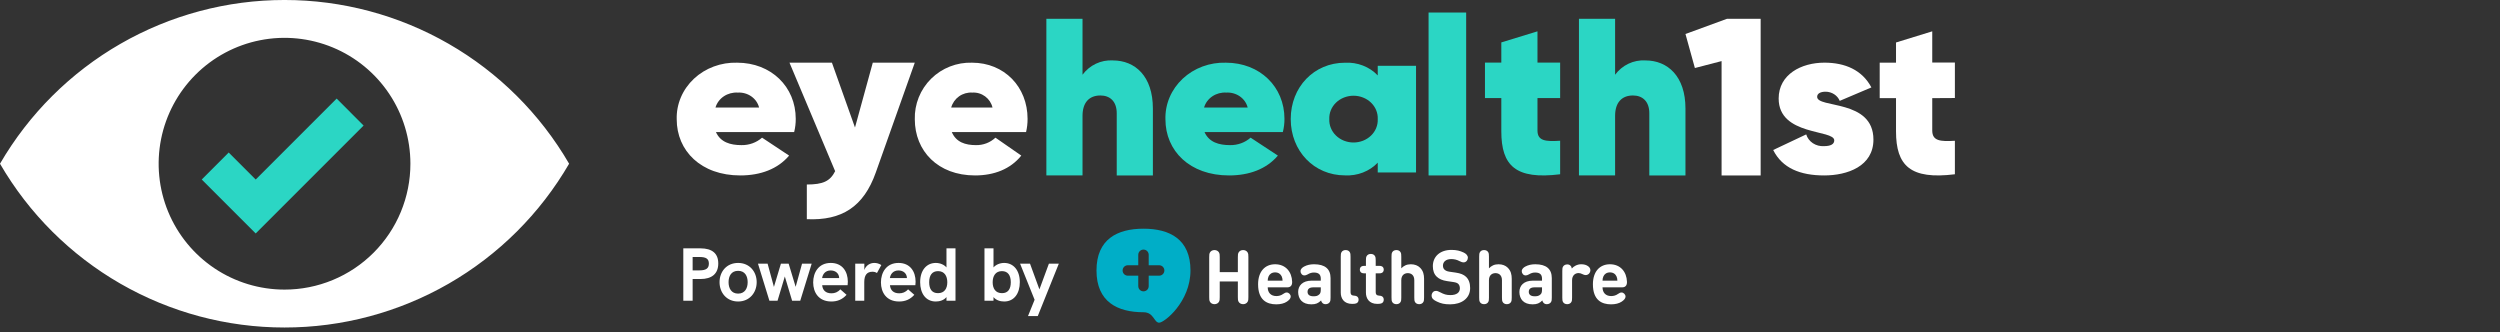<svg width="399" height="53" viewBox="0 0 399 53" fill="none" xmlns="http://www.w3.org/2000/svg">
<rect x="0" y="0" width="399" height="53" fill="#333333" stroke="none"/>
<g clip-path="url(#clip0_6950_22697)">
<path d="M118.322 23.161C119.546 23.188 120.733 22.76 121.625 21.97L125.942 24.833C124.129 26.978 121.38 28 118.149 28C111.882 28 108.003 24.081 108.003 19.033C107.969 17.835 108.196 16.643 108.669 15.531C109.142 14.418 109.852 13.408 110.755 12.563C111.657 11.718 112.734 11.055 113.919 10.615C115.104 10.175 116.372 9.967 117.645 10.004C123.078 10.004 127 13.855 127 18.965C127.005 19.676 126.921 20.384 126.748 21.076H114.264C114.99 22.714 116.588 23.161 118.322 23.161ZM121.15 17.158C120.971 16.447 120.532 15.819 119.91 15.383C119.287 14.947 118.521 14.732 117.746 14.776C116.953 14.728 116.167 14.94 115.519 15.373C114.872 15.807 114.403 16.437 114.192 17.158H121.15Z" fill="white"/>
<path d="M146 10L139.767 27.556C137.837 32.984 134.38 35.23 128.769 34.982V29.448C131.358 29.448 132.486 28.917 133.289 27.323L126 10H132.775L136.456 20.351L139.297 10H146Z" fill="white"/>
<path d="M155.751 23.161C156.91 23.189 158.032 22.761 158.873 21.97L162.998 24.833C161.28 26.978 158.669 28 155.615 28C149.677 28 146.003 24.081 146.003 19.033C145.971 17.835 146.186 16.643 146.634 15.531C147.082 14.418 147.754 13.408 148.61 12.563C149.465 11.718 150.485 11.055 151.608 10.615C152.73 10.175 153.932 9.967 155.138 10.004C160.285 10.004 164 13.855 164 18.965C164.005 19.676 163.925 20.384 163.761 21.076H151.907C152.595 22.714 154.102 23.161 155.751 23.161ZM158.403 17.158C158.234 16.447 157.818 15.819 157.228 15.383C156.638 14.947 155.913 14.732 155.179 14.776C154.427 14.728 153.682 14.94 153.069 15.373C152.456 15.807 152.012 16.437 151.811 17.158H158.403Z" fill="white"/>
<path d="M184 17.322V28H178.23V18.074C178.23 16.145 177.119 15.238 175.621 15.238C173.847 15.238 172.77 16.351 172.77 18.492V27.993H167V3H172.77V11.927C173.332 11.169 174.067 10.565 174.909 10.167C175.751 9.769 176.676 9.589 177.602 9.644C181.184 9.644 184 12.175 184 17.322Z" fill="#2BD6C4"/>
<path d="M196.3 23.161C197.522 23.186 198.706 22.759 199.596 21.97L203.949 24.833C202.136 26.978 199.38 28 196.156 28C189.882 28 186.003 24.081 186.003 19.033C185.969 17.835 186.196 16.643 186.669 15.531C187.142 14.418 187.852 13.408 188.755 12.563C189.657 11.718 190.734 11.055 191.919 10.615C193.104 10.175 194.372 9.967 195.645 10.004C201.085 10.004 205 13.855 205 18.965C205.006 19.676 204.919 20.385 204.741 21.076H192.242C192.961 22.714 194.559 23.161 196.3 23.161ZM199.128 17.158C198.948 16.447 198.508 15.818 197.884 15.383C197.26 14.947 196.493 14.732 195.717 14.776C194.925 14.727 194.139 14.938 193.492 15.372C192.846 15.806 192.379 16.437 192.17 17.158H199.128Z" fill="#2BD6C4"/>
<path d="M226 10.497V27.53H219.887V25.962C219.239 26.645 218.432 27.183 217.526 27.535C216.62 27.887 215.639 28.042 214.658 27.99C209.722 27.99 206 24.109 206 18.997C206 13.885 209.722 10.01 214.658 10.01C215.639 9.957 216.621 10.112 217.527 10.463C218.433 10.815 219.241 11.354 219.887 12.039V10.497H226ZM219.887 19.01C219.909 18.528 219.826 18.046 219.642 17.595C219.458 17.143 219.177 16.73 218.816 16.381C218.455 16.032 218.021 15.755 217.541 15.565C217.061 15.376 216.544 15.278 216.022 15.278C215.5 15.278 214.983 15.376 214.503 15.565C214.023 15.755 213.589 16.032 213.228 16.381C212.867 16.73 212.586 17.143 212.402 17.595C212.218 18.046 212.135 18.528 212.157 19.01C212.135 19.493 212.218 19.974 212.402 20.426C212.586 20.878 212.867 21.291 213.228 21.64C213.589 21.988 214.023 22.266 214.503 22.456C214.983 22.645 215.5 22.743 216.022 22.743C216.544 22.743 217.061 22.645 217.541 22.456C218.021 22.266 218.455 21.988 218.816 21.64C219.177 21.291 219.458 20.878 219.642 20.426C219.826 19.974 219.909 19.493 219.887 19.01Z" fill="#2BD6C4"/>
<path d="M228 2H234V28H228V2Z" fill="#2BD6C4"/>
<path d="M245.382 15.656V20.822C245.382 22.499 246.666 22.605 249 22.463V27.813C241.902 28.697 239.61 26.454 239.61 20.963V15.656H237V9.996H239.61V6.769L245.382 5V9.989H249V15.649L245.382 15.656Z" fill="#2BD6C4"/>
<path d="M269 17.322V28H263.23V18.074C263.23 16.145 262.112 15.238 260.621 15.238C258.847 15.238 257.77 16.351 257.77 18.492V27.993H252V3H257.77V11.927C258.331 11.168 259.066 10.563 259.908 10.165C260.751 9.767 261.676 9.588 262.602 9.644C266.17 9.644 269 12.175 269 17.322Z" fill="#2BD6C4"/>
<path d="M281 3V28H274.764V9.75L270.503 10.856L269 5.425L275.63 3H281Z" fill="white"/>
<path d="M299 22.275C299 26.532 294.856 28 291.144 28C287.325 28 284.451 26.843 283 23.94L288.271 21.45C288.443 22.019 288.819 22.517 289.335 22.858C289.852 23.199 290.478 23.364 291.108 23.324C292.162 23.324 292.747 23.02 292.747 22.404C292.747 20.631 283.874 21.727 283.874 15.725C283.874 11.874 287.484 10 291.18 10C294.458 10 297.188 11.157 298.675 13.952L293.621 16.097C293.445 15.669 293.137 15.302 292.735 15.041C292.333 14.78 291.857 14.639 291.368 14.635C290.531 14.635 290.018 14.94 290.018 15.447C289.982 17.322 299 15.786 299 22.275Z" fill="white"/>
<path d="M308.387 15.664V20.826C308.387 22.502 309.672 22.608 312 22.467V27.813C304.905 28.697 302.604 26.455 302.604 20.968V15.664H300V10.007H302.604V6.782L308.387 5V9.985H312V15.643L308.387 15.664Z" fill="white"/>
<path d="M0 26.13C4.621 18.181 11.247 11.583 19.217 6.998C27.186 2.412 36.22 -0.002 45.415 -0.002C54.61 -0.002 63.644 2.412 71.613 6.998C79.583 11.583 86.209 18.181 90.83 26.13C86.211 34.083 79.585 40.684 71.614 45.271C63.643 49.859 54.607 52.272 45.41 52.27C36.214 52.272 27.18 49.859 19.21 45.271C11.241 40.684 4.616 34.083 0 26.13ZM65.5 26.13C65.5 22.157 64.322 18.272 62.114 14.969C59.907 11.665 56.769 9.09 53.098 7.569C49.427 6.049 45.388 5.651 41.491 6.426C37.594 7.201 34.014 9.115 31.204 11.924C28.395 14.734 26.481 18.314 25.706 22.211C24.931 26.108 25.329 30.147 26.849 33.818C28.37 37.489 30.945 40.627 34.249 42.834C37.552 45.042 41.437 46.22 45.41 46.22C48.049 46.221 50.662 45.703 53.1 44.693C55.538 43.684 57.753 42.205 59.619 40.339C61.484 38.473 62.964 36.258 63.973 33.82C64.983 31.382 65.501 28.769 65.5 26.13Z" fill="white"/>
<path d="M53.73 15.73L49.42 20.04L45.12 24.34L40.81 28.65L36.5 24.34L32.2 28.65L36.5 32.95L40.81 37.26L45.12 32.95L49.42 28.65L53.73 24.34L58.03 20.04L53.73 15.73Z" fill="#2BD6C4"/>
<path d="M109.056 48V39.636H111.792C113.664 39.636 114.636 40.452 114.636 42.048C114.636 43.668 113.64 44.532 111.792 44.532H110.544V48H109.056ZM110.544 43.152H111.636C112.692 43.152 113.136 42.828 113.136 42.072C113.136 41.316 112.704 41.016 111.636 41.016H110.544V43.152ZM117.803 48.12C115.967 48.12 114.839 46.704 114.839 45.036C114.839 43.356 115.967 41.964 117.803 41.964C119.627 41.964 120.767 43.356 120.767 45.036C120.767 46.704 119.627 48.12 117.803 48.12ZM117.803 46.86C118.895 46.86 119.327 45.996 119.327 45.036C119.327 44.064 118.895 43.224 117.803 43.224C116.711 43.224 116.279 44.064 116.279 45.036C116.279 45.996 116.711 46.86 117.803 46.86ZM122.798 48L120.974 42.084H122.51L123.518 45.792L124.634 42.084H125.87L126.986 45.78L128.006 42.084H129.542L127.718 48H126.422L125.258 44.124L124.094 48H122.798ZM135.314 44.964C135.314 45.144 135.302 45.324 135.278 45.516H131.222C131.282 46.296 131.762 46.812 132.698 46.812C133.226 46.812 133.706 46.644 134.114 46.176L135.11 47.052C134.462 47.772 133.682 48.12 132.686 48.12C130.646 48.12 129.782 46.656 129.782 45.072C129.782 43.524 130.622 41.964 132.59 41.964C134.426 41.964 135.314 43.32 135.314 44.964ZM131.21 44.376H133.934C133.91 43.62 133.334 43.164 132.578 43.164C131.702 43.164 131.294 43.788 131.21 44.376ZM139.532 41.964C139.928 41.964 140.276 42.06 140.66 42.3L139.964 43.572C139.76 43.44 139.532 43.368 139.244 43.368C138.368 43.368 137.936 43.908 137.936 45.024V48H136.496V42.084H137.948V43.092C138.2 42.36 138.86 41.964 139.532 41.964ZM146.13 44.964C146.13 45.144 146.118 45.324 146.094 45.516H142.038C142.098 46.296 142.578 46.812 143.514 46.812C144.042 46.812 144.522 46.644 144.93 46.176L145.926 47.052C145.278 47.772 144.498 48.12 143.502 48.12C141.462 48.12 140.598 46.656 140.598 45.072C140.598 43.524 141.438 41.964 143.406 41.964C145.242 41.964 146.13 43.32 146.13 44.964ZM142.026 44.376H144.75C144.726 43.62 144.15 43.164 143.394 43.164C142.518 43.164 142.11 43.788 142.026 44.376ZM151.057 39.636H152.497V48H151.057V47.412C150.649 47.916 149.989 48.12 149.353 48.12C147.745 48.12 146.857 46.812 146.857 45.036C146.857 43.104 147.901 41.964 149.353 41.964C150.025 41.964 150.685 42.24 151.057 42.684V39.636ZM149.701 46.788C150.745 46.788 151.189 46.032 151.189 45.048C151.189 44.064 150.745 43.272 149.713 43.272C148.753 43.272 148.297 43.944 148.297 45.048C148.297 46.14 148.741 46.788 149.701 46.788ZM160.266 41.964C161.718 41.964 162.762 43.104 162.762 45.036C162.762 46.812 161.874 48.12 160.266 48.12C159.63 48.12 158.97 47.916 158.562 47.412V48H157.122V39.636H158.562V42.684C158.934 42.24 159.594 41.964 160.266 41.964ZM159.918 46.788C160.878 46.788 161.322 46.14 161.322 45.048C161.322 43.944 160.866 43.272 159.906 43.272C158.874 43.272 158.43 44.064 158.43 45.048C158.43 46.032 158.874 46.788 159.918 46.788ZM164.067 50.448L165.123 47.844L162.807 42.084H164.391L165.891 46.188L167.403 42.084H168.987L165.627 50.448H164.067Z" fill="white"/>
<path fill-rule="evenodd" clip-rule="evenodd" d="M183.333 42.333V40.667C183.333 40.206 182.96 39.833 182.5 39.833C182.04 39.833 181.667 40.206 181.667 40.667V42.333H180C179.54 42.333 179.167 42.706 179.167 43.167C179.167 43.627 179.54 44 180 44H181.667V45.667C181.667 46.127 182.04 46.5 182.5 46.5C182.96 46.5 183.333 46.127 183.333 45.667V44H185C185.46 44 185.833 43.627 185.833 43.167C185.833 42.706 185.46 42.333 185 42.333H183.333ZM185 51.5C184.167 51.5 184.167 49.833 182.5 49.833C178.333 49.833 175 48.167 175 43.167C175 38.167 178.333 36.5 182.5 36.5C186.667 36.5 190 38.167 190 43.167C190 48.167 185.833 51.5 185 51.5Z" fill="#00AEC7"/>
<path d="M194.67 44.924V47.42C194.67 47.81 194.658 47.948 194.556 48.152C194.43 48.386 194.16 48.548 193.83 48.548C193.5 48.548 193.23 48.386 193.104 48.152C193.002 47.948 192.99 47.81 192.99 47.42V41.036C192.99 40.646 193.002 40.508 193.104 40.304C193.23 40.07 193.5 39.908 193.83 39.908C194.16 39.908 194.43 40.07 194.556 40.304C194.658 40.508 194.67 40.646 194.67 41.036V43.436H197.562V41.036C197.562 40.646 197.574 40.508 197.676 40.304C197.802 40.07 198.072 39.908 198.402 39.908C198.732 39.908 199.002 40.07 199.128 40.304C199.23 40.508 199.242 40.646 199.242 41.036V47.42C199.242 47.81 199.23 47.948 199.128 48.152C199.002 48.386 198.732 48.548 198.402 48.548C198.072 48.548 197.802 48.386 197.676 48.152C197.574 47.948 197.562 47.81 197.562 47.42V44.924H194.67ZM204.697 44.792C204.685 44.522 204.661 44.342 204.559 44.114C204.391 43.742 204.037 43.472 203.509 43.472C202.987 43.472 202.627 43.742 202.465 44.114C202.363 44.342 202.333 44.522 202.327 44.792H204.697ZM205.333 45.86H202.327C202.327 46.67 202.801 47.252 203.707 47.252C204.097 47.252 204.481 47.144 204.787 46.916C205.033 46.742 205.183 46.682 205.369 46.682C205.669 46.682 205.999 46.976 205.999 47.336C205.999 47.63 205.747 47.9 205.387 48.14C204.961 48.428 204.373 48.572 203.683 48.572C202.201 48.572 200.791 47.9 200.791 45.374C200.791 43.334 201.889 42.176 203.509 42.176C205.195 42.176 206.173 43.388 206.227 44.966C206.233 45.206 206.203 45.476 206.017 45.662C205.819 45.86 205.567 45.86 205.333 45.86ZM209.699 43.496C209.327 43.496 209.039 43.592 208.697 43.796C208.493 43.916 208.319 43.958 208.181 43.958C208.025 43.958 207.851 43.892 207.737 43.748C207.611 43.598 207.563 43.46 207.563 43.28C207.563 42.932 207.857 42.686 208.145 42.536C208.601 42.296 209.093 42.176 209.723 42.176C211.463 42.176 212.357 42.92 212.357 44.384V47.486C212.357 47.888 212.339 48.008 212.243 48.188C212.129 48.404 211.865 48.548 211.571 48.548C211.361 48.548 211.193 48.482 211.073 48.368C210.953 48.26 210.893 48.14 210.845 47.954C210.389 48.398 210.011 48.572 209.297 48.572C208.589 48.572 208.061 48.374 207.701 48.008C207.371 47.678 207.185 47.156 207.185 46.604C207.185 45.608 207.869 44.792 209.345 44.792H210.797V44.48C210.797 43.796 210.437 43.496 209.699 43.496ZM210.797 46.196V45.86H209.609C208.985 45.86 208.685 46.112 208.685 46.58C208.685 47.012 208.985 47.288 209.633 47.288C210.017 47.288 210.293 47.24 210.557 46.988C210.743 46.814 210.797 46.598 210.797 46.196ZM215.546 40.976V46.628C215.546 46.922 215.654 47.156 216.05 47.18C216.248 47.192 216.386 47.21 216.518 47.276C216.71 47.372 216.83 47.552 216.83 47.834C216.83 48.11 216.704 48.296 216.518 48.392C216.38 48.464 216.176 48.5 215.876 48.5H215.792C214.496 48.5 213.986 47.624 213.986 46.712V40.976C213.986 40.598 214.004 40.448 214.088 40.28C214.202 40.052 214.448 39.908 214.766 39.908C215.084 39.908 215.33 40.052 215.444 40.28C215.528 40.448 215.546 40.598 215.546 40.976ZM218.002 46.712V43.628H217.846C217.552 43.628 217.444 43.61 217.318 43.544C217.132 43.448 217.03 43.262 217.03 43.028C217.03 42.794 217.132 42.608 217.318 42.512C217.444 42.446 217.552 42.428 217.846 42.428H218.002V41.594C218.002 41.216 218.02 41.066 218.104 40.898C218.218 40.67 218.464 40.526 218.782 40.526C219.1 40.526 219.346 40.67 219.46 40.898C219.544 41.066 219.562 41.216 219.562 41.594V42.428H220.03C220.324 42.428 220.432 42.446 220.558 42.512C220.744 42.608 220.846 42.794 220.846 43.028C220.846 43.262 220.744 43.448 220.558 43.544C220.432 43.61 220.324 43.628 220.03 43.628H219.562V46.628C219.562 46.922 219.67 47.156 220.066 47.18C220.264 47.192 220.402 47.21 220.534 47.276C220.726 47.372 220.846 47.552 220.846 47.834C220.846 48.11 220.72 48.296 220.534 48.392C220.396 48.464 220.192 48.5 219.892 48.5H219.808C218.512 48.5 218.002 47.624 218.002 46.712ZM227.281 47.48C227.281 47.858 227.263 48.008 227.179 48.176C227.065 48.404 226.819 48.548 226.501 48.548C226.183 48.548 225.937 48.404 225.823 48.176C225.739 48.008 225.721 47.858 225.721 47.48V44.72C225.721 43.874 225.181 43.592 224.689 43.592C224.197 43.592 223.645 43.874 223.645 44.72V47.48C223.645 47.858 223.627 48.008 223.543 48.176C223.429 48.404 223.183 48.548 222.865 48.548C222.547 48.548 222.301 48.404 222.187 48.176C222.103 48.008 222.085 47.858 222.085 47.48V40.976C222.085 40.598 222.103 40.448 222.187 40.28C222.301 40.052 222.547 39.908 222.865 39.908C223.183 39.908 223.429 40.052 223.543 40.28C223.627 40.448 223.645 40.598 223.645 40.976V42.824C224.041 42.416 224.497 42.176 225.169 42.176C225.793 42.176 226.297 42.38 226.645 42.728C227.149 43.232 227.281 43.82 227.281 44.504V47.48ZM231.97 45.014L230.95 44.864C230.218 44.756 229.69 44.534 229.294 44.15C228.88 43.748 228.682 43.19 228.682 42.476C228.682 40.958 229.81 39.884 231.658 39.884C232.456 39.884 233.008 40.028 233.59 40.298C233.992 40.484 234.274 40.778 234.274 41.132C234.274 41.3 234.208 41.492 234.082 41.648C233.962 41.786 233.8 41.876 233.584 41.876C233.386 41.876 233.158 41.786 232.96 41.684C232.504 41.444 232.108 41.348 231.61 41.348C230.728 41.348 230.296 41.834 230.296 42.38C230.296 42.644 230.362 42.866 230.542 43.034C230.722 43.196 230.938 43.304 231.334 43.364L232.336 43.508C233.116 43.622 233.614 43.832 233.974 44.174C234.43 44.6 234.634 45.218 234.634 45.98C234.634 47.63 233.254 48.572 231.46 48.572C230.53 48.572 229.99 48.446 229.336 48.134C228.79 47.876 228.484 47.636 228.484 47.156C228.484 46.976 228.568 46.754 228.712 46.61C228.85 46.472 229.006 46.424 229.18 46.424C229.372 46.424 229.54 46.484 229.858 46.652C230.452 46.964 230.842 47.096 231.478 47.096C232.462 47.096 232.996 46.7 232.996 46.022C232.996 45.728 232.912 45.476 232.738 45.308C232.588 45.164 232.372 45.074 231.97 45.014ZM241.273 47.48C241.273 47.858 241.255 48.008 241.171 48.176C241.057 48.404 240.811 48.548 240.493 48.548C240.175 48.548 239.929 48.404 239.815 48.176C239.731 48.008 239.713 47.858 239.713 47.48V44.72C239.713 43.874 239.173 43.592 238.681 43.592C238.189 43.592 237.637 43.874 237.637 44.72V47.48C237.637 47.858 237.619 48.008 237.535 48.176C237.421 48.404 237.175 48.548 236.857 48.548C236.539 48.548 236.293 48.404 236.179 48.176C236.095 48.008 236.077 47.858 236.077 47.48V40.976C236.077 40.598 236.095 40.448 236.179 40.28C236.293 40.052 236.539 39.908 236.857 39.908C237.175 39.908 237.421 40.052 237.535 40.28C237.619 40.448 237.637 40.598 237.637 40.976V42.824C238.033 42.416 238.489 42.176 239.161 42.176C239.785 42.176 240.289 42.38 240.637 42.728C241.141 43.232 241.273 43.82 241.273 44.504V47.48ZM245.008 43.496C244.636 43.496 244.348 43.592 244.006 43.796C243.802 43.916 243.628 43.958 243.49 43.958C243.334 43.958 243.16 43.892 243.046 43.748C242.92 43.598 242.872 43.46 242.872 43.28C242.872 42.932 243.166 42.686 243.454 42.536C243.91 42.296 244.402 42.176 245.032 42.176C246.772 42.176 247.666 42.92 247.666 44.384V47.486C247.666 47.888 247.648 48.008 247.552 48.188C247.438 48.404 247.174 48.548 246.88 48.548C246.67 48.548 246.502 48.482 246.382 48.368C246.262 48.26 246.202 48.14 246.154 47.954C245.698 48.398 245.32 48.572 244.606 48.572C243.898 48.572 243.37 48.374 243.01 48.008C242.68 47.678 242.494 47.156 242.494 46.604C242.494 45.608 243.178 44.792 244.654 44.792H246.106V44.48C246.106 43.796 245.746 43.496 245.008 43.496ZM246.106 46.196V45.86H244.918C244.294 45.86 243.994 46.112 243.994 46.58C243.994 47.012 244.294 47.288 244.942 47.288C245.326 47.288 245.602 47.24 245.866 46.988C246.052 46.814 246.106 46.598 246.106 46.196ZM250.861 42.854C251.161 42.494 251.731 42.176 252.349 42.176C252.835 42.176 253.147 42.278 253.429 42.464C253.663 42.62 253.825 42.848 253.825 43.118C253.825 43.346 253.729 43.55 253.591 43.688C253.453 43.826 253.261 43.904 253.069 43.904C252.913 43.904 252.745 43.85 252.535 43.742C252.349 43.646 252.151 43.58 251.941 43.58C251.419 43.58 250.903 43.94 250.903 44.732V47.48C250.903 47.858 250.885 48.008 250.801 48.176C250.687 48.404 250.441 48.548 250.123 48.548C249.805 48.548 249.559 48.404 249.445 48.176C249.361 48.008 249.343 47.858 249.343 47.48V43.262C249.343 42.86 249.361 42.74 249.457 42.56C249.571 42.344 249.835 42.2 250.129 42.2C250.339 42.2 250.507 42.266 250.627 42.38C250.753 42.494 250.825 42.626 250.861 42.854ZM258.134 44.792C258.122 44.522 258.098 44.342 257.996 44.114C257.828 43.742 257.474 43.472 256.946 43.472C256.424 43.472 256.064 43.742 255.902 44.114C255.8 44.342 255.77 44.522 255.764 44.792H258.134ZM258.77 45.86H255.764C255.764 46.67 256.238 47.252 257.144 47.252C257.534 47.252 257.918 47.144 258.224 46.916C258.47 46.742 258.62 46.682 258.806 46.682C259.106 46.682 259.436 46.976 259.436 47.336C259.436 47.63 259.184 47.9 258.824 48.14C258.398 48.428 257.81 48.572 257.12 48.572C255.638 48.572 254.228 47.9 254.228 45.374C254.228 43.334 255.326 42.176 256.946 42.176C258.632 42.176 259.61 43.388 259.664 44.966C259.67 45.206 259.64 45.476 259.454 45.662C259.256 45.86 259.004 45.86 258.77 45.86Z" fill="white"/>
</g>
<defs>
<clipPath id="clip0_6950_22697">
<rect width="398.07" height="52.27" fill="white"/>
</clipPath>
</defs>
</svg>

